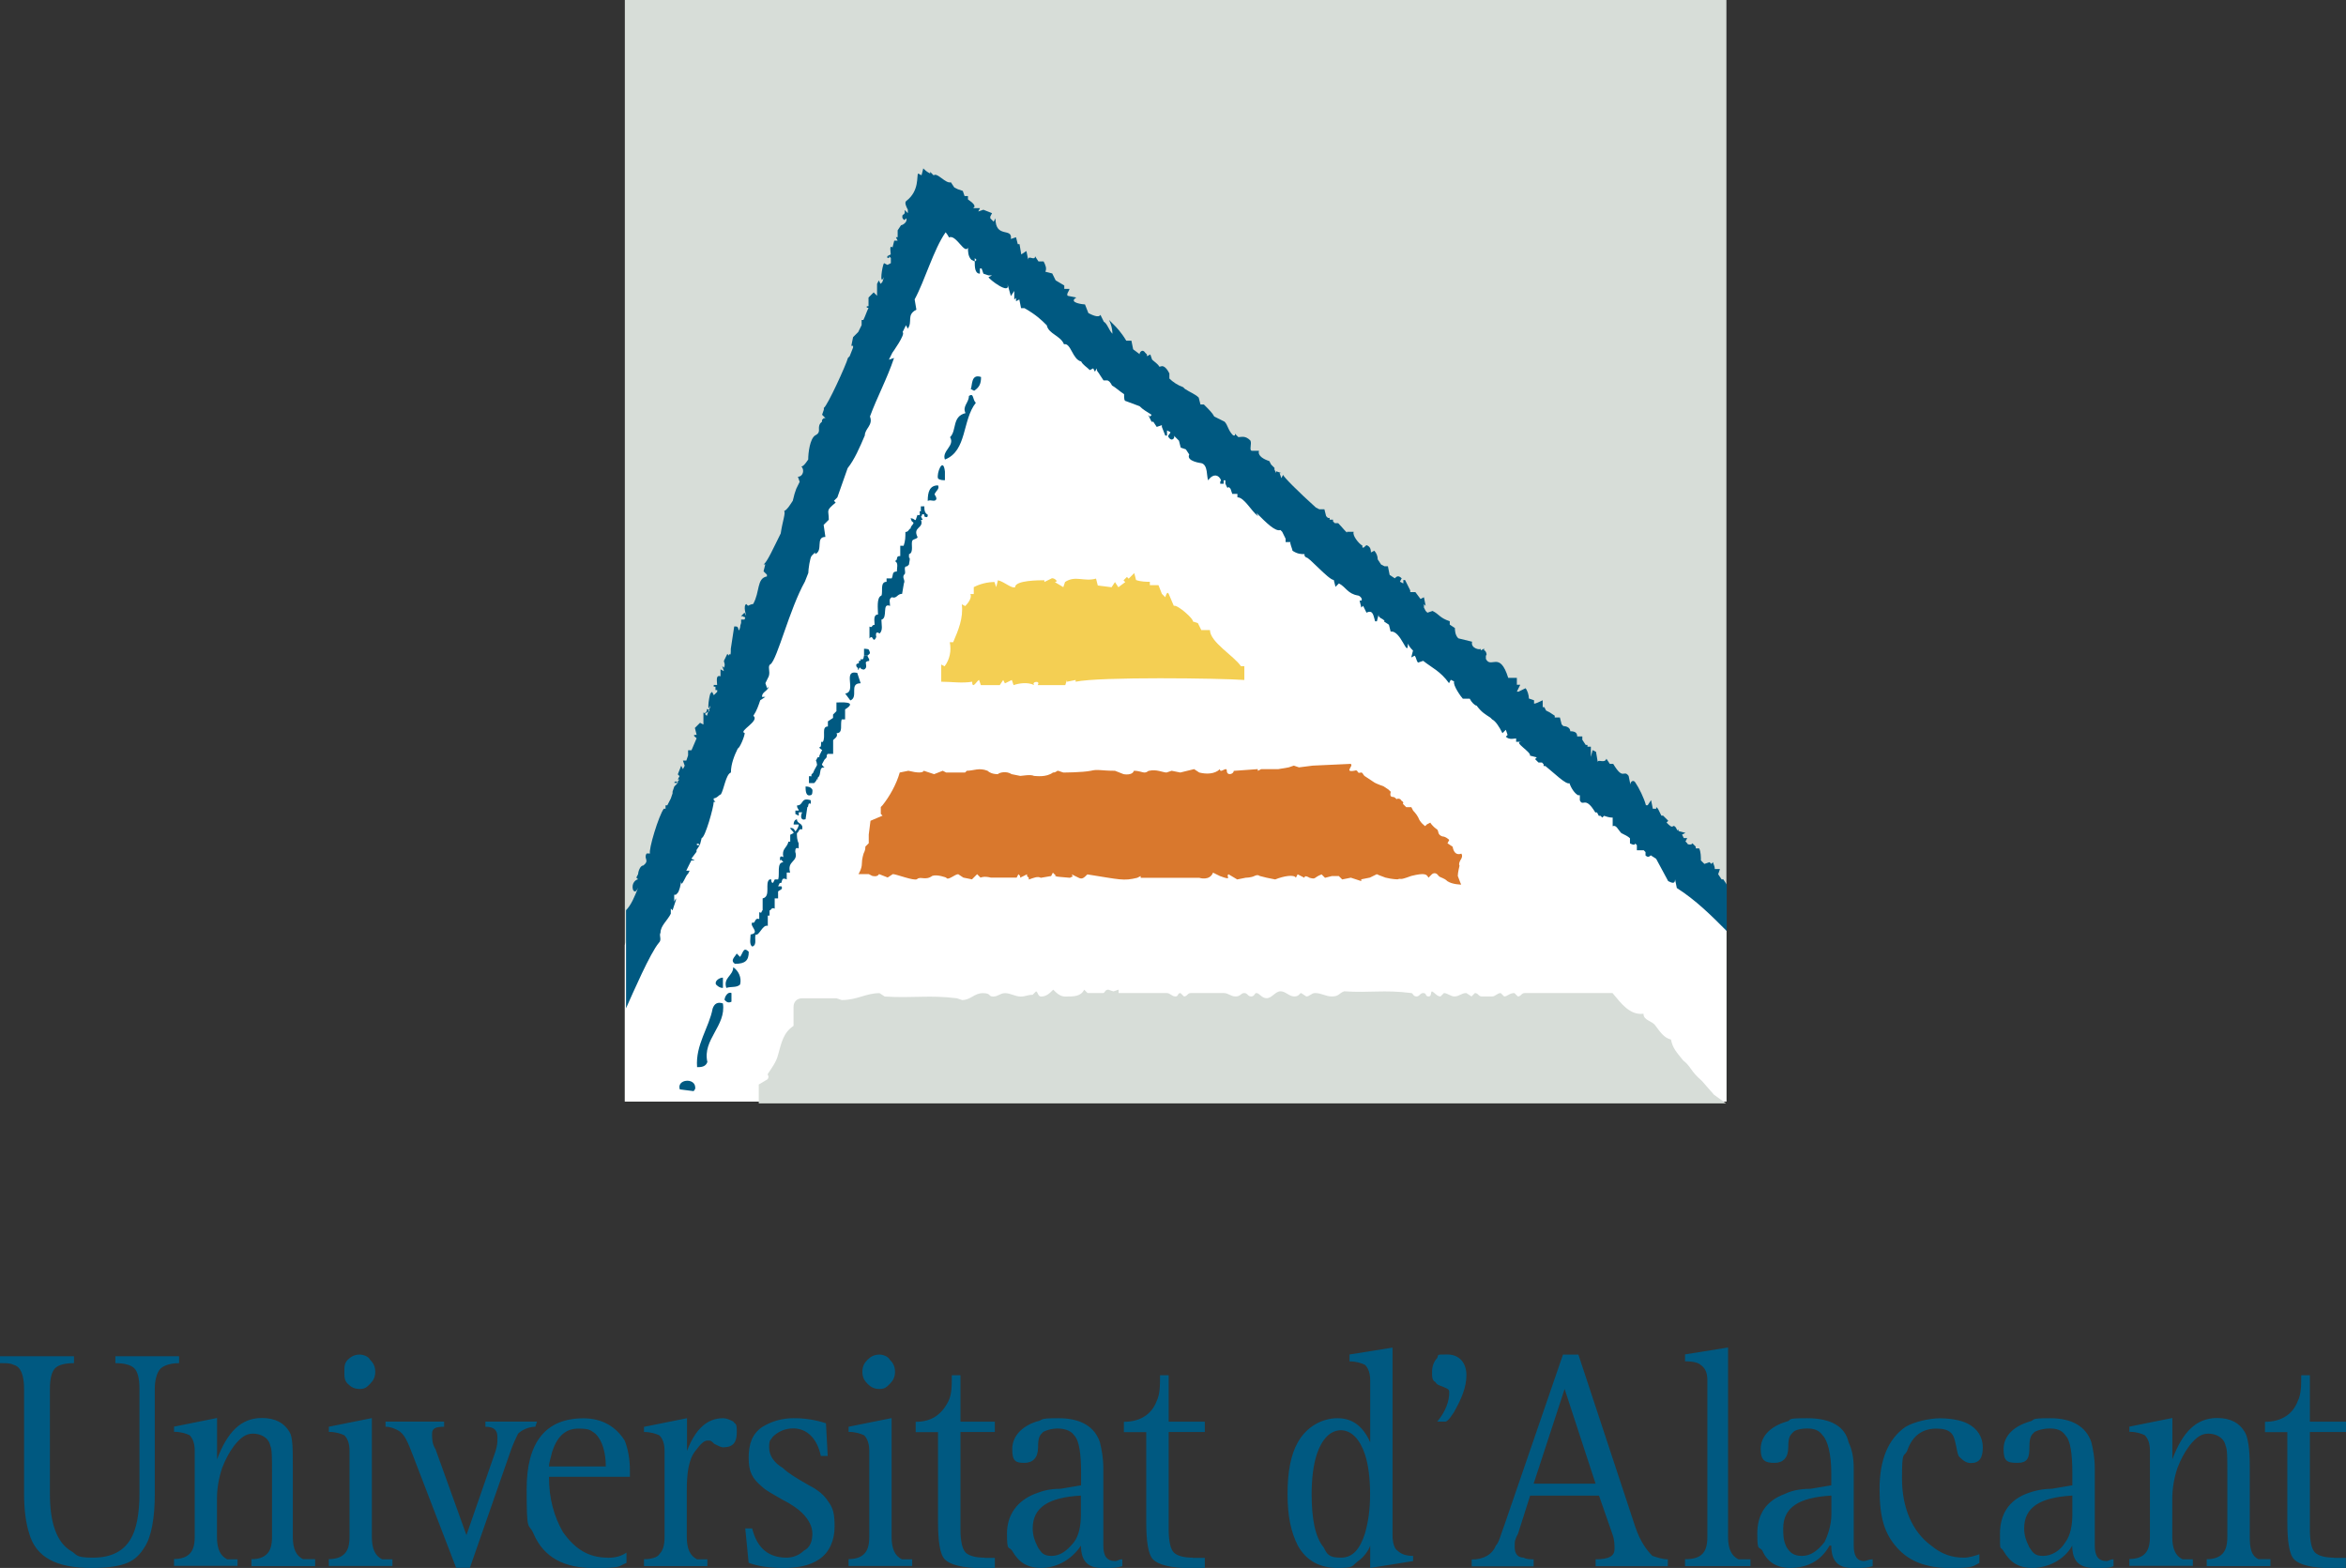 <?xml version="1.0" encoding="UTF-8"?>
<svg id="Layer_1" data-name="Layer 1" xmlns="http://www.w3.org/2000/svg" version="1.1" viewBox="0 0 2279.4 1523.5">
  <rect x="0" y="0" width="2279.4" height="1523.5" fill="#333333" stroke="none"/>
  <defs>
    <style>
      .cls-1 {
        fill: #d9782d;
      }

      .cls-1, .cls-2, .cls-3, .cls-4, .cls-5 {
        fill-rule: evenodd;
        stroke-width: 0px;
      }

      .cls-2 {
        fill: #005981;
      }

      .cls-3 {
        fill: #d7ddd8;
      }

      .cls-4 {
        fill: #f4cf53;
      }

      .cls-5 {
        fill: #fff;
      }
    </style>
  </defs>
  <path class="cls-2" d="M153.9,1332.9c1.7-5,10-8.4,20.1-8.4v-6.7h-61.9v6.7c8.4,0,15.1,1.7,18.4,5s5,10,5,20.1v102c0,20.1-3.3,35.1-8.4,43.5-6.7,11.7-18.4,18.4-36.8,18.4s-15.1-3.3-21.7-6.7c-13.4-8.4-20.1-26.8-20.1-55.2v-102c0-10,1.7-16.7,5-20.1s10-5,18.4-5v-6.7H0v6.7c6.7,0,10,0,13.4,1.7,6.7,1.7,10,10,10,23.4v102c0,15,1.7,28.4,5,38.5,6.7,23.4,26.8,33.4,60.2,33.4s43.5-6.7,51.8-20.1c6.7-10,10-28.4,10-51.8v-102c0-8.4,1.7-13.4,3.3-16.7h0ZM230.8,1521.8v-6.7h-10c-6.7-3.3-10-10-10-21.8v-36.8c0-10,1.7-20.1,5-30.1,3.3-8.4,6.7-15,11.7-21.7,6.7-8.4,11.7-11.7,18.4-11.7s15,3.3,16.7,11.7c1.7,3.3,1.7,11.7,1.7,26.7v61.9c0,8.4-1.7,13.4-5,16.7s-8.4,5-15,5v6.7h61.9v-6.7h-11.7c-6.7-3.3-10-10-10-21.8v-68.6c0-16.7,0-28.4-3.3-33.4-5-8.4-13.4-13.4-26.8-13.4-20.1,0-33.4,13.4-43.5,40.1v-40.1l-41.8,8.4v5c6.7,0,11.7,1.7,15.1,3.3,3.3,3.3,5,8.4,5,15v83.6c0,8.4-1.7,13.4-5,16.7s-8.4,5-15.1,5v6.7h61.9s0,0,0,0ZM381.3,1521.8v-6.7h-10c-6.7-3.3-10-10-10-21.8v-115.4l-41.8,8.4v5c6.7,0,11.7,1.7,15.1,3.3,3.3,3.3,5,8.4,5,15v83.6c0,8.4-1.7,13.4-5,16.7s-8.4,5-15.1,5v6.7h61.9s0,0,0,0ZM359.6,1344.6c3.3-3.3,5-6.7,5-11.7s-1.7-8.4-5-11.7c-1.7-3.3-6.7-5-10-5-5,0-8.4,1.7-11.7,5s-3.3,6.7-3.3,11.7,0,8.4,3.3,11.7,6.7,5,11.7,5,6.7-1.7,10-5ZM456.5,1523.5l38.5-110.4c3.3-10,6.7-16.7,8.4-20.1,3.3-3.3,10-6.7,16.7-6.7l1.7-5h-50.2v5c8.4,0,11.7,3.3,11.7,10s0,6.7-1.7,13.4l-28.4,81.9-30.1-83.6c-3.3-5-3.3-10-3.3-15s3.3-6.7,11.7-6.7v-5h-56.9v5c5,0,8.4,1.7,11.7,3.3,6.7,3.3,10,11.7,15.1,25.1l41.8,108.7h13.4s0,0,0,0ZM536.8,1409.8c5-15,13.4-21.7,25.1-21.7s11.7,1.7,16.7,5c6.7,6.7,10,18.4,10,31.8h-55.2c0-3.3,1.7-8.4,3.3-15.1ZM590.3,1513.5c-18.4,0-31.8-8.4-43.5-25.1-8.4-15-13.4-31.8-13.4-53.5h78.6v-6.7c0-10-1.7-20.1-5-28.4-8.4-13.4-21.7-21.7-40.1-21.7-36.8,0-55.2,23.4-55.2,68.6s1.7,31.8,6.7,43.5c10,23.4,30.1,33.4,58.5,33.4s23.4-1.7,31.8-5v-10c-5,3.3-10,5-18.4,5h0ZM687.3,1521.8v-6.7h-10c-6.7-3.3-10-10-10-21.8v-45.1c0-16.7,1.7-30.1,8.4-38.5,5-6.7,8.4-10,11.7-10s3.3,0,6.7,3.3c3.3,1.7,6.7,3.3,8.4,3.3,10,0,13.4-5,13.4-15s-1.7-6.7-3.3-10c-3.3-1.7-6.7-3.3-10-3.3-15.1,0-26.8,10-35.1,31.8v-31.8l-41.8,8.4v5c6.7,0,11.7,1.7,15,3.3,3.3,3.3,5,8.4,5,15v83.6c0,8.4-1.7,13.4-5,16.7-1.7,3.3-8.4,5-15,5v6.7h61.9s0,0,0,0ZM802.7,1383c-10.2-3.4-21-5.1-31.8-5-11.7,0-21.7,3.3-30.1,8.4-10,6.7-13.4,16.7-13.4,30.1s3.3,20.1,13.4,28.4c3.3,3.3,10,6.7,18.4,11.7,10,5,16.7,10,20.1,13.4,6.7,6.7,10,13.4,10,20.1s-1.7,13.4-8.4,16.7c-5,5-11.7,6.7-16.7,6.7-16.7,0-28.4-8.4-33.4-28.4h-6.7l3.3,33.4c8.4,3.3,20.1,5,33.4,5s25.1-1.7,35.1-8.4,15-18.4,15-31.8-1.7-18.4-6.7-25.1c-3.3-5-8.4-10-18.4-15.1-11.7-6.7-20.1-11.7-25.1-16.7-8.4-5-13.4-11.7-13.4-20.1s1.7-6.7,3.3-10c5.3-5.4,12.5-8.4,20.1-8.4,13.4,0,23.4,10,26.8,26.8h6.7l-1.7-31.8h0ZM886.3,1521.8v-6.7h-10c-6.7-3.3-10-10-10-21.8v-115.4l-41.8,8.4v5c6.7,0,11.7,1.7,15.1,3.3,3.3,3.3,5,8.4,5,15v83.6c0,8.4-1.7,13.4-5,16.7s-8.4,5-15.1,5v6.7h61.9s0,0,0,0ZM864.6,1344.6c3.3-3.3,5-6.7,5-11.7s-1.7-8.4-5-11.7c-1.7-3.3-6.7-5-10-5-5,0-8.4,1.7-11.7,5s-5,6.7-5,11.7,1.7,8.4,5,11.7,6.7,5,11.7,5,6.7-1.7,10-5ZM956.6,1513.5c-8.4,0-15.1-1.7-18.4-5s-5-11.7-5-21.8v-95.3h33.4v-10h-33.4v-45.1h-8.4c0,10,0,18.4-3.3,25.1-6.7,13.4-16.7,20.1-31.8,20.1v10h21.7v87c0,18.4,1.7,31.8,6.7,36.8s16.7,8.4,36.8,8.4h11.7v-10h-10ZM1043.5,1498.4c-6.7,8.4-13.4,13.4-21.7,13.4s-10-3.3-13.4-8.4c-3.3-6.7-5-11.7-5-18.4,0-20.1,15.1-30.1,46.8-31.8v18.4c0,10-1.6,20.1-6.7,26.8ZM1083.7,1516.8c-8.4,0-11.7-5-11.7-15v-75.3c0-10-1.7-18.4-3.3-25.1-5-15-18.4-23.4-40.1-23.4s-13.4,1.7-21.7,3.3c-15.1,5-23.4,15-23.4,26.7s3.3,13.4,11.7,13.4,13.4-5,13.4-15.1,1.7-11.7,5-15c4.2-2.1,8.7-3.2,13.4-3.3,6.7,0,13.4,1.7,16.7,6.7,5,5,6.7,18.4,6.7,36.8v11.7l-20.1,3.4c-10,0-16.7,1.7-25.1,5-16.7,6.7-26.8,20.1-26.8,38.5s1.7,11.7,5,16.7c6.7,11.7,15.1,16.7,28.4,16.7s28.4-6.7,38.5-21.7c0,15,6.7,21.7,20.1,21.7s13.4,0,20.1-1.7v-6.7c-3.3,0-5,1.7-6.7,1.7h0ZM1158.9,1513.5c-8.4,0-15.1-1.7-18.4-5s-5-11.7-5-21.8v-95.3h35.1v-10h-35.1v-45.1h-8.4c0,10,0,18.4-3.3,25.1-5,13.4-16.7,20.1-31.8,20.1v10h21.7v87c0,18.4,1.7,31.8,6.7,36.8s16.7,8.4,36.8,8.4h13.4v-10h-11.7ZM1279.4,1413.1c5-15.1,13.4-23.4,23.4-23.4s18.4,8.4,23.4,23.4c3.3,10,5,23.4,5,38.5s-1.7,26.7-5,38.5c-5,15.1-11.7,23.4-23.4,23.4s-13.4-3.3-16.7-10c-8.4-10-11.7-28.4-11.7-51.8,0-15.1,1.7-28.5,5-38.5ZM1373,1516.8v-5c-6.7,0-11.7-1.7-15-5-3.3-1.7-5-8.4-5-15.1v-182.3l-41.8,6.7v6.7c6.7,0,11.7,1.7,15.1,3.4,3.3,3.3,5,8.4,5,15v60.2c-6.7-15-16.7-23.4-31.8-23.4s-30.1,8.4-38.5,23.4c-6.7,11.7-10,28.4-10,50.2s3.3,36.8,10,50.2c8.4,15,21.7,21.7,38.5,21.7s13.4-1.7,20.1-6.7c5-3.3,10.1-10,11.7-15v21.7l41.8-6.7ZM1413.1,1371.3c6.7-11.7,11.7-23.4,11.7-35.1s-6.7-20.1-18.4-20.1-8.4,0-10,3.4c-3.3,3.3-5,8.4-5,13.4s0,8.4,3.3,10c1.7,3.3,5,3.3,8.4,5s5,1.7,5,5c0,8.4-3.3,18.4-11.7,28.4h8.4c3.3-1.7,5-5,8.4-10h0ZM1490.1,1521.8v-6.7c-3.3,0-6.7,0-10-1.7-5,0-8.4-3.3-8.4-10s0-6.7,3.3-13.4l11.7-36.8h66.9l13.4,38.5c1.7,5,1.7,10,1.7,13.4,0,6.7-5,10-18.4,10v6.7h70.2v-6.7c-5,0-10-1.7-15-3.3-5-5-11.7-13.4-16.7-28.4l-55.2-167.2h-15l-56.9,165.6c-3.3,8.4-5,16.7-8.4,20.1-3.3,8.4-11.7,13.4-23.4,13.4v6.7h60.2ZM1550.3,1441.6h-60.2l30.1-92,30.1,92ZM1700.8,1521.8v-6.7h-11.7c-6.7-3.3-10.1-10-10.1-21.8v-184l-41.8,6.7v6.7c8.4,0,13.4,1.7,15,3.4,5,3.3,6.7,8.4,6.7,15v152.2c0,8.4-1.7,13.4-5,16.7s-8.4,5-16.7,5v6.7h63.6,0ZM1772.7,1498.4c-6.7,8.4-13.4,13.4-21.8,13.4s-11.7-3.3-15-8.4c-3.3-6.7-3.3-11.7-3.3-18.4,0-20.1,15-30.1,46.8-31.8v18.4c0,10-3.4,20.1-6.7,26.8ZM1811.1,1516.8c-6.7,0-10-5-10-15v-75.3c0-10-1.7-18.4-5-25.1-3.3-15-16.7-23.4-40.2-23.4s-13.4,1.7-20.1,3.3c-16.7,5-25.1,15-25.1,26.7s5,13.4,13.4,13.4,13.4-5,13.4-15.1,1.7-11.7,5-15c1.7-1.7,6.7-3.3,13.4-3.3s11.7,1.7,15,6.7c5,5,8.4,18.4,8.4,36.8v11.7l-20.1,3.4c-10,0-18.4,1.7-25.1,5-18.4,6.7-26.7,20.1-26.7,38.5s1.7,11.7,5,16.7c5,11.7,15,16.7,26.7,16.7,16.7,0,30.1-6.7,38.5-21.7h1.7c0,15,6.7,21.7,20.1,21.7s13.4,0,20.1-1.7v-6.7c-3.3,0-6.7,1.7-8.3,1.7ZM1908.2,1513.5c-11.7,0-21.7-3.3-31.8-11.7-18.4-13.4-28.4-36.8-28.4-65.2s1.7-20.1,5-26.8c5-15,15.1-21.7,28.4-21.7s16.7,5,18.4,13.4c1.7,6.7,1.7,10,3.3,13.4,3.3,3.3,6.7,6.7,11.7,6.7,8.4,0,11.7-5,11.7-15.1s-5-18.4-15-23.4c-6.7-3.3-16.7-5-26.7-5s-25.1,3.3-33.5,8.4c-16.7,11.7-25.1,31.8-25.1,60.2s5,43.5,16.7,56.8c11.7,13.4,28.4,20.1,51.9,20.1s21.7-1.7,28.4-5v-8.4c-5,1.7-10,3.3-15,3.3h0ZM2006.8,1498.4c-5,8.4-13.4,13.4-21.7,13.4s-10-3.3-13.4-8.4c-3.3-6.7-5-11.7-5-18.4,0-20.1,15-30.1,46.8-31.8v18.4c0,10-1.7,20.1-6.7,26.8ZM2047,1516.8c-8.4,0-11.7-5-11.7-15v-75.3c0-10-1.7-18.4-3.3-25.1-5-15-18.4-23.4-40.1-23.4s-13.4,1.7-20.1,3.3c-16.7,5-25.1,15-25.1,26.7s3.3,13.4,13.4,13.4,11.7-5,11.7-15.1,1.7-11.7,5-15c3.3-1.7,8.4-3.3,15-3.3s11.7,1.7,15,6.7c5,5,6.7,18.4,6.7,36.8v11.7l-20.1,3.4c-8.4,0-16.7,1.7-25.1,5-16.7,6.7-25.1,20.1-25.1,38.5s0,11.7,3.3,16.7c6.7,11.7,15.1,16.7,28.4,16.7s30.1-6.7,38.5-21.7c0,15,6.7,21.7,21.7,21.7s13.4,0,18.4-1.7v-6.7c-3.3,0-5,1.7-6.7,1.7h0ZM2130.6,1521.8v-6.7h-10c-6.7-3.3-10-10-10-21.8v-36.8c0-10,1.7-20.1,5-30.1,3.3-8.4,6.7-15,11.7-21.7,6.7-8.4,11.7-11.7,18.4-11.7s15,3.3,16.7,11.7c1.7,3.3,1.7,11.7,1.7,26.7v61.9c0,8.4-1.7,13.4-5,16.7s-8.4,5-15,5v6.7h61.9v-6.7h-11.7c-6.7-3.3-8.4-10-8.4-21.8v-68.6c0-16.7-1.7-28.4-5-33.4-5-8.4-13.4-13.4-26.7-13.4-20.1,0-33.5,13.4-43.5,40.1v-40.1l-41.8,8.4v5c6.7,0,11.7,1.7,15,3.3,3.3,3.3,5,8.4,5,15v83.6c0,8.4-1.7,13.4-5,16.7s-8.4,5-15,5v6.7h61.9s0,0,0,0ZM2267.7,1513.5c-8.4,0-15-1.7-18.4-5s-5-11.7-5-21.8v-95.3h35.1v-10h-35.1v-45.1h-8.4c0,10,0,18.4-3.4,25.1-5,13.4-16.7,20.1-31.8,20.1v10h21.7v87c0,18.4,1.7,31.8,6.7,36.8,5,5,16.7,8.4,36.8,8.4h13.4v-10h-11.7s0,0,0,0Z"/>
  <path class="cls-3" d="M607.1,0h1070.3v1070.3H607.1V0Z"/>
  <path class="cls-5" d="M908.1,184l769.3,675.6v210.7H607.1v-152.2L908.1,184h0Z"/>
  <path class="cls-4" d="M1102.1,556.9l1.7,6.7c5,1.7,10,1.7,13.4,1.7v3.3h8.4l3.3,8.4,3.3,3.3s1.7-6.7,3.3-3.3l5,11.7c3.3-1.7,20.1,13.4,18.4,15.1l5,1.7,3.3,6.7h8.4c0,11.7,23.4,25.1,30.1,35.1h3.3v13.4c-23.4-1.7-140.5-3.3-163.9,1.7v-1.7l-8.4,1.7v-1.7l-1.7,5h-26.8c3.3-5-6.7-3.3-3.3,0-6.7-3.3-15.1-1.7-20.1,0l-1.7-5-6.7,3.3-1.7-3.3-3.3,5h-18.4l-1.7-5c-1.7,0-6.7,10-6.7,1.7-10,1.7-20.1,0-30.1,0v-16.7l3.3,1.7c5-6.7,6.7-15.1,5-23.4h3.3c5-11.7,10-23.4,8.4-36.8l3.3,1.7c3.3-3.3,6.7-8.4,5-11.7h3.3v-6.7c6.2-3.2,13.1-4.9,20.1-5l1.7,5,1.7-6.7c6.7,1.7,13.4,8.4,16.7,6.7,0-6.7,23.4-6.7,28.4-6.7v1.7l6.7-3.3c1.7-1.7,8.4,3.3,3.3,3.3l8.4,5,1.7-5c10-6.7,18.4,0,30.1-3.3l1.7,6.7,13.4,1.7,3.3-5,3.3,5,6.7-5-1.7-1.7,3.3-3.3,1.7,1.7,5-5h0Z"/>
  <path class="cls-1" d="M1351.3,769.3s-1.7,5,1.7,5,3.3,3.3,5,1.7c3.3,0,3.3,1.7,3.3,1.7,0,0,3.3,1.7,1.7,3.3l3.3,3.3h5l1.7,3.3s3.3,3.3,5,6.7c1.7,5,6.7,8.4,6.7,8.4l1.7-1.7,3.3-1.7s1.7,3.3,6.7,6.7c1.7,1.7,0,5,5,6.7,3.3,0,6.7,3.4,6.7,3.4l-1.7,3.3,5,3.3c1.7,10,8.4,6.7,8.4,6.7,0,0,1.7,1.7,0,5-3.3,5-1.7,6.7-1.7,6.7,0,0-1.7,6.7-1.7,10,1.7,5,3.3,8.4,3.3,8.4,0,0-8.4,0-13.4-3.3-3.3-3.3-6.7-3.3-8.4-5-3.3-5-6.7-1.7-6.7-1.7l-3.3,3.3c-1.7-3.3-3.3-5-16.7-1.7-13.4,5-8.4,1.7-13.4,3.3,0,0-5,0-11.7-1.7-5-1.7-8.4-3.3-8.4-3.3l-6.7,3.3-8.4,1.7v1.7l-10.1-3.3-8.4,1.7-3.3-3.3h-6.7l-6.7,1.7-3.3-3.3c-8.4,3.3-5,5-11.7,3.3,0,0-5-3.3-5,0l-3.3-1.7-3.3-1.7-1.7,3.3c-1.7-3.3-11.7-1.7-20.1,1.7l-8.4-1.7-6.7-1.7s-1.6-1.7-5,0c-3.3,1.7-8.4,1.7-8.4,1.7l-8.4,1.7-8.4-5c-3.3,1.7,5,6.7-8.4,1.7l-6.7-3.3c-3.3,8.4-13.4,5-13.4,5h-56.9v-1.7l-3.3,1.7c-13.4,3.3-16.7,1.7-48.5-3.3-3.3,3.3-5,5-8.4,3.3l-6.7-3.3c1.7,3.3,0,1.7-1.7,3.3,0,0-21.7-1.7-13.4-1.7l-3.3-3.3-1.7,3.3-10,1.7c-3.3-1.7-6.7,0-11.7,1.7v-1.7l-1.7-1.7v-1.7l-6.7,3.3v-1.7l-1.7-1.7-1.7,3.3h-25.1c-6.7-1.7-10,0-10,0l-3.3-3.3-5,5-8.4-1.7-5-3.3c-3.3,0-10,6.7-11.7,3.3,0,0-8.4-3.3-13.4-1.7-6.7,5-11.7,0-15,3.3-3.3,1.7-20.1-5-23.4-5l-5,3.3-8.4-3.3c-1.7,3.3-6.7,1.7-6.7,1.7l-3.3-1.7h-10s3.3-5,3.3-10,1.7-10,1.7-10c1.7-3.3,1.7-5,1.7-6.7l3.3-3.3v-8.4l1.7-13.4,11.7-5-1.7-1.7v-6.7l1.7-1.7c6.7-8.4,13.4-20.1,16.7-31.8l8.4-1.7q13.4,3.3,15,0l10,3.3,8.4-3.3,3.3,1.7h18.4l1.7-1.7c6.7,0,11.7-3.3,20.1,0,1.7,1.7,5,3.3,10,3.3,1.7-1.7,8.4-3.3,13.4,0l8.4,1.7c1.7,0,10-1.7,13.4,0,1.7,0,11.7,1.7,18.4-3.3,3.3,0,3.3-1.7,5-1.7l5,1.7s18.4,0,26.8-1.7c6.7-1.7,10,0,23.4,0l8.4,3.3s8.4,1.7,10-3.3c5,0,8.4,1.7,10,1.7,3.3,0,3.3-1.7,5-1.7,6.7-1.7,13.4,1.7,16.7,1.7l5-1.7,8.4,1.7,13.4-3.3,5,3.3c6.7,1.7,15,1.7,20.1-3.3,0,5,6.7-3.3,6.7,1.7s6.7,3.3,6.7,0l23.4-1.7v1.7l3.3-1.7h16.7l10-1.7,5-1.7,5,1.7,13.4-1.7,36.8-1.7c3.4,1.7-6.7,8.4,3.4,6.7,5-1.7,1.7,3.3,6.7,1.7,1.7,0,1.7,1.7,3.3,3.3l5,3.3,5,3.3s3.3,1.7,8.4,3.4l5,3.3,1.6,1.6h0Z"/>
  <path class="cls-3" d="M737.5,1053.6l8.4-5c1.7-3.3,0-3.3,0-5,3.3-5,8.4-11.7,10-18.4,3.3-11.7,5-21.7,15.1-28.4v-18.4c0-5,3.3-8.4,8.4-8.4h33.4l5,1.7c15.1,0,23.4-6.7,36.8-6.7l5,3.3c28.4,1.7,43.5-1.7,70.2,1.7l5,1.7c8.4,0,11.7-6.7,20.1-6.7s5,3.3,10,3.3,6.7-3.3,11.7-3.3,10,3.3,15,3.3,6.7-1.7,11.7-1.7l3.3-3.3c1.7,0,1.7,5,5,5,5,0,8.4-3.3,11.7-6.7,3.3,3.3,6.7,6.7,11.7,6.7,8.4,0,15.1,0,18.4-6.7l3.3,3.3h15.1c1.7,0,1.7-3.3,5-3.3l5,1.7,5-1.7v3.3h46.8c3.3,0,5,3.3,8.4,3.3s1.7-3.3,5-3.3l3.3,3.3c3.3,0,3.3-3.3,6.7-3.3h31.8c5,0,6.7,3.3,11.7,3.3s5-3.3,8.4-3.3,3.3,3.3,6.7,3.3,3.3-3.3,5-3.3c3.3,0,5,5,10.1,5s8.4-6.7,13.4-6.7,8.4,5,13.4,5,5-3.3,6.7-3.3l5,3.3c3.3,0,5-3.3,8.4-3.3,6.7,0,10,3.3,16.7,3.3s6.7-3.3,11.7-5c25.1,1.7,38.5-1.7,65.2,1.7,1.7,0,1.7,3.3,5,3.3s3.3-3.3,6.7-3.3,1.7,3.3,5,3.3,1.7-3.3,3.3-5c3.3,1.7,5,5,8.4,5l3.3-3.3c3.3,0,6.7,3.3,10.1,3.3,5,0,6.7-3.3,11.7-3.3l5,3.3,3.3-3.3c3.3,0,3.3,3.3,6.7,3.3h10c3.3,0,5-3.3,8.4-3.3l3.3,3.3c3.3,0,5-3.3,10-3.3l3.3,3.3c3.3,0,3.3-3.3,6.7-3.3h85.3c8.4,10,16.7,21.7,30.1,20.1,0,6.7,8.4,6.7,11.7,11.7,5,6.7,8.4,11.7,15,13.4,1.7,8.4,5,11.7,11.7,20.1,8.4,6.7,6.7,10,18.4,20.1l11.7,13.4,11.7,8.4h-939.8v-18.4h0Z"/>
  <path class="cls-2" d="M854.6,277.6h-1.7,1.7ZM1603.8,831.2c-1.7,1.7-3.3,1.7-5,0v-3.3l-1.7-1.7h-6.7v-5l-1.7-1.7c0,1.7-1.7,1.7-5,0v-5c-1.7-1.7-5-3.4-8.4-5-3.3-3.4-5-8.4-8.4-6.7v-8.4c-1.7,0-3.3,0-8.4-1.7l-1.7,1.7-1.7-1.7h-1.7l-1.7-3.3h-1.7c-10-16.7-11.7-5-15-11.7v-5h-1.7c-3.3-1.7-6.7-6.7-8.4-11.7-3.3,1.7-15-10-23.4-16.7h-1.7v-1.7l-1.6-1.7h-3.4l-3.3-3.3,1.7-1.7-6.7-1.7c1.7-3.3-16.7-13.4-8.4-13.4h-5v-3.3c-1.7,0-6.7,1.7-10-1.7l1.7-1.7-1.7-5-3.3,3.3c-3.3-6.7-6.7-11.7-10-13.4l-1.7-1.7c-5-3.3-8.4-5-13.4-11.7-1.7,0-5-3.3-6.7-6.7h-6.7c-1.7-1.7-10-13.4-8.4-16.7l-3.3-1.7-1.7,3.3c-8.4-11.7-16.7-15-25.1-21.7l-5,1.7c-1.7-1.7-1.7-5-3.3-6.7l-3.3,1.7,1.7-6.7c-1.7-1.7-3.3-3.3-5-6.7,0,15.1-6.7-13.4-16.7-11.7l-1.7-6.7-5-3.3c1.7,0,0-1.7-3.3-3.3l-1.7-1.7v-1.7l-1.7,6.7h-1.7c-1.7-5-1.7-11.7-8.4-8.4l-3.3-6.7-1.7,1.7-1.7-6.7h1.7c1.7-1.7-1.7-5-3.4-5-10-1.7-11.7-8.4-18.4-11.7l-3.3,3.3-1.7-6.7c-5,0-25.1-23.4-26.7-21.7l-1.7-1.7v-1.7c-3.3,0-6.7,0-11.7-3.3,0-1.7-3.3-8.4-1.7-8.4h-5v-3.3l-3.3-6.7-1.7-1.7c-5,1.7-13.4-6.7-23.4-16.7l1.7,3.3c-6.7-5-13.4-18.4-20.1-18.4v-3.3h-5l-1.7-5-1.7-1.7c-1.7,1.7-1.7,0-3.3-3.3v-3.2h-1.7v3.3h-3.3v-1.7c0-1.7,1.7,0,0-3.3-3.3-5-8.4-3.3-11.7,1.7-1.7-3.3,0-15.1-6.7-16.7,0,0-15-1.7-11.7-8.4l-3.3-5-5-1.7-1.7-6.7-5-5c1.7,1.7-1.7,6.7-5,1.7-1.7-1.7,1.7-3.3,1.7-5l-3.3-1.7v5h-1.7l-3.3-8.4v-1.7l-5,1.7-3.3-5h-1.7l-3.3-6.7,1.7,1.7,1.7-1.7c-5-3.3-8.4-5-11.7-8.4l-13.4-5c-1.7,0-1.7-3.3-1.7-6.7-5-3.3-8.4-6.7-11.7-8.4-1.7-3.3-3.3-5-5-5h-3.3l-3.3-5c-1.7-3.3-3.3-3.3-3.3-6.7l-1.7,3.3-1.7-3.3-3.3,1.7c-3.3-3.3-6.7-5-8.4-8.4-8.4-1.7-10-18.4-16.7-16.7-3.3-8.4-15-10-16.7-18.4-5-5-10-10-21.7-16.7h-3.3l-1.7-8.4-3.2,1.7v-3.3l-1.7,1.7v-8.4l-3.3,5-3.3-11.7c3.3,11.7-18.4-5-18.4-6.7l3.3-1.7h-3.3l-5-1.7-1.7-5h-1.7v5c-5,0-5-6.7-5-11.7l1.7-1.7-1.7-1.7v3.3l-3.3-1.7c-3.3-3.3-3.3-8.4-3.3-11.7-3.3,6.7-11.7-13.4-18.4-10,0,0-1.7-3.3-3.3-5-11.7,16.7-20.1,46.8-30.1,65.2l1.7,10c-10,5-3.3,11.7-8.4,18.4l-1.7-3.3-3.3,6.7c3.3,1.7-10,20.1-10,20.1l-3.3,6.7,5-1.7c-6.7,20.1-16.7,38.5-23.4,56.9,3.3,8.4-5,11.7-5,18.4-5,11.7-10,23.4-16.7,31.8l-10,28.4-3.3,3.3,1.7,1.7c-10,8.4-6.7,6.7-6.7,16.7l-5,5,1.7,11.7c-10,0-1.7,13.4-10,16.7v-1.7l-3.3,3.3c-1.7,1.7-3.3,13.4-3.3,16.7l-3.3,8.4c-15,26.8-26.8,75.3-33.4,80.3-3.3,1.7,0,6.7-1.7,11.7l-3.3,6.7,1.7,5,1.7-1.7c-1.7,5-6.7,5-6.7,10h3.3l-5,3.3c-1.7,5-3.3,10-6.7,15.1,6.7,5-15.1,15.1-8.4,16.7,0,3.3-5,15-6.7,15-3.3,6.7-6.7,15.1-6.7,23.4-5,1.7-6.7,16.7-10,21.7,0-1.7-3.3,3.4-6.7,3.4v1.7l1.7,1.7h-1.7c0,5-8.4,35.1-11.7,35.1l-1.7,6.7c-3.3-3.3-5,1.7,0,0l-3.3,5v1.7l-5,6.7,3.3,1.7h-3.3l-1.7,3.3-3.3,6.7h3.3l-1.7,3.3c-1.7,0-6.7,15.1-6.7,6.7,0,3.3-1.7,10-3.3,11.7l-1.7,1.7h-1.6v6.7l1.7-3.3v1.7l-3.3,10-1.7-1.7v5c-3.3,6.7-10,11.7-10,18.4-1.7,3.3,1.7,6.7-1.7,10-8.4,10-25.1,48.5-31.8,63.5v-95.3c5-5,8.4-13.4,11.7-21.7-1.7,3.3-3.3,5-5,1.7-1.7-6.7,3.3-10,5-10l-1.7-1.7,1.7-3.3c0-1.7,1.7-8.4,5-8.4,6.7-5,0-6.7,3.3-11.7h3.3c-1.7-3.3,8.4-36.8,13.4-43.5h1.7v-3.3h1.7l1.7-3.3,1.7-3.3,1.7-5v-1.7l1.7-5,1.7-1.7,1.7-1.7c-3.3,0-5,0-1.7-1.7l1.7,1.7v-1.7l1.7-1.7h-1.7l1.7-3.3-1.7-1.7,3.3-8.4,1.7,3.3,1.7-3.3-1.7-5h3.3l1.7-5v-5h3.3l5-11.7c-1.7-1.7-5-3.3,0-3.3l-1.7-6.7,5-5,3.3,1.7v-11.7q1.7,1.7,3.3-1.7v-1.7c6.7,1.7-1.7,3.3-1.7,5l1.7,1.7,1.7-5c0-1.7,1.7-1.7,1.7-5-3.3,8.4-1.7-6.7,0-11.7l1.7-1.7,1.7,3.3,3.3-3.3v-6.7,5h-1.7v-3.3h-1.7v-1.7h3.3c0-3.3-1.7-10,3.3-8.4v-6.7l3.3,1.7-1.7-5,1.7,1.7c1.7-3.3,0-5,0-6.7l3.3-6.7,1.7,1.7v-1.7c1.7,1.7,1.7,0,1.7-5l3.3-21.7h1.7c3.3,0,1.7,5,3.3,3.3,1.7-5,0-1.7,1.7-6.7v-5,1.7h3.3c1.7-3.3,0-1.7-1.7-3.3h-1.7l1.7-1.7,1.7-1.7,1.7,3.3s-3.3-10,0-11.7l1.7,1.7s3.3-1.7,5-1.7c6.7-11.7,3.3-25.1,13.4-26.8v-1.7l-3.3-3.3,1.7-6.7h-1.7c3.3-1.7,10-16.7,16.7-30.1,1.7-11.7,5-20.1,3.3-21.7,3.3-1.7,5-5,8.4-10l1.7-6.7,1.7-5,3.3-6.7-1.7-5c5,0,6.7-6.7,3.3-10,1.7,0,3.3-1.7,6.7-6.7,0-6.7,1.7-20.1,6.7-23.4,6.7-3.3,1.7-6.7,5-11.7l1.7-1.7v-1.7l1.7-1.7h1.7l-3.3-3.3,1.7-5v-1.7c3.3-1.7,21.7-41.8,23.4-48.5l1.7-1.7,3.3-8.4v-1.7h-1.7l1.7-8.4,5-5,3.3-6.7v-5h1.7c1.7-3.3,3.3-8.4,5-11.7-1.7,0-3.3-1.7,0-1.7v-8.4l5-5,3.3,3.3v-11.6l1.7-3.3,1.7,3.3,1.7-1.7,1.7-5c-5,10-1.7-11.7,0-13.4l3.3,1.7,3.3-1.7v-5l-1.7-1.7v3.3-1.7h-1.7v-1.7l3.3-1.7c0-1.7-1.7-10,1.7-6.7l1.7-6.7h3.3l-1.7-3.3h1.7v-6.7l3.3-5h1.7-1.7c1.7,0,6.7-3.3,5-6.7l-1.7,1.7c-3.3-1.7-1.7-5-1.7-5,5-1.7-1.7-8.4,5-1.7v-3.3c-1.7-3.3-3.3-6.7-1.7-8.4,13.4-10,10-25.1,11.7-26.8l3.3,1.7,1.7-6.7c1.7,1.7,3.3,3.3,6.7,5v-1.6l1.7,1.7,1.7,1.7c3.3-3.3,11.7,8.4,16.7,6.7l3.3,5,3.3,1.7,5,1.7,1.7,5h3.3v3.3c5,3.3,8.4,6.7,5,8.4h6.7l-1.7,3.3,5-1.7,8.4,3.3-1.7,3.3v1.7l3.3,3.3,1.7-3.3c0,20.1,16.7,8.4,15,20.1l5-1.7,1.7,6.7h1.7l1.7,10,5-3.3,1.7,8.4c0-5,6.7,1.7,6.7-3.3l3.3,5h5c1.7,3.3,3.3,6.7,1.7,10l6.7,1.7,3.3,6.7,8.4,5v3.3h5c0,1.7-3.3,5-1.7,6.7l8.4,1.7c-8.4,5,6.7,6.7,8.4,6.7l3.3,8.4c3.3,1.7,10,5,11.7,1.7l3.3,6.7c3.3,1.7,5,8.4,8.4,11.7-.1-4.7-1.3-9.2-3.3-13.4l5,5c1.7,1.7,6.7,6.7,11.7,15.1h5l1.7,8.4,6.7,5c-1.7,0,1.7-6.7,5-1.7l1.7,1.7v1.7l3.3-1.7,1.7,5c1.7,1.7,6.7,5,6.7,6.7h1.7c3.3-1.7,6.7,3.3,8.4,6.7v5c3.3,3.3,8.4,6.7,13.4,8.4l1.7,1.7c5,3.3,10,5,13.4,8.4l1.7,6.7h3.3l1.7,1.7c3.3,3.3,6.7,6.7,8.4,10l10,5c3.3,3.3,3.3,8.4,8.4,13.4h1.7v-3.4,1.7l3.3,3.3c3.3,0,6.7-1.7,11.7,3.3,1.7,3.3-1.7,10,1.7,10h6.7c-1.7,5,5,8.4,10,10l1.7,3.3,3.3,3.3v1.7l1.7,3.3v-1.7l5,1.7h-1.7l1.7,5,1.7-3.3c0,1.7,15,16.7,31.8,31.8l3.3,1.7h5l1.7,6.7,1.7,1.7h1.7v1.7h3.3v1.7l1.7,1.7h3.3c3.3,3.3,10,11.7,8.4,8.4h6.7c-1.7,3.3,5,11.7,8.4,13.4v1.7c1.7,1.7,3.3-3.3,5-1.7,3.3,1.7,3.3,5,3.3,6.7l3.3-1.7c2.1,2.3,3.3,5.3,3.3,8.4l3.3,5,3.3,1.7h3.3l1.7,8.4,5,3.3c1.7-1.7,3.3-3.3,6.7,0l-1.7,3.3,3.3,1.7v-3.3h1.7l5,10v1.7h5l5,6.7,3.3-1.7,1.7,8.4-1.7-1.7v3.3l1.7,3.3,1.7,1.7,5-1.7c6.7,3.3,6.7,6.7,16.7,10v3.3l5,3.3c0,1.7,0,6.7,3.3,10l13.4,3.3c-1.7,6.7,8.4,8.4,8.4,6.7v1.7l3.3-1.7v1.7c1.7,0,3.3,5,1.7,5v3.3c5,10,13.4-8.4,21.7,18.4h8.4v6.7h3.3l-3.3,6.7h1.7l6.7-3.3c1.7,1.7,3.3,6.7,3.3,10l5,1.7v3.3c1.7,0,5-1.7,8.4-3.3v6.7h1.6l1.7,3.3,3.4,1.7v-1.7,1.7l5,3.3v1.7h5l-1.7-1.7,1.7,1.7,1.7,6.7,1.7,1.7c3.3,0,6.7,1.7,6.7,5,5,0,6.7,1.7,6.7,5h5v3.3l3.3,5h1.7v1.7h3.3v10l1.7-6.7,3.3,1.7,1.7,10c0-3.3,6.7,1.7,8.4-3.3l3.3,5h3.3c10,16.7,10,5,15,11.7l1.7,8.4c0-3.4,3.3-5,5-1.7,3.4,5,8.4,15.1,10.1,21.8h1.7l3.3-5,1.7,8.4h3.3v-1.7l1.7,1.7,3.3,6.7h1.7l-1.7-1.7,1.7,1.7,5,5-1.7,1.7c3.3,3.3,5,5,6.7,3.3,3.3,0,3.3,6.7,5,3.3v3.4-1.7l6.7,1.7-3.3,1.7,1.7,3.4h3.3l-1.7,3.3,1.7,1.7c0,1.7,5,1.7,5,0l3.3,3.3v1.7h3.3c1.7,3.3,1.7,8.4,1.7,11.7l1.7,1.7,1.7,1.7,5-1.7,1.7,1.7,1.7-1.7c0,1.7,1.7,3.3,1.7,6.7h5l-1.7,5,3.3,5h1.7l3.3,5v45.2c-15-15.1-30.1-30.1-48.5-41.8l-1.7-8.4c0,5-3.3,3.3-6.7,1.7-1.7-3.3-10-18.4-11.7-21.7l-5.3-3.4h0Z"/>
  <path class="cls-2" d="M948.2,391.3c-13.4,16.7-8.4,46.8-30.1,55.2-3.3-8.4,10-13.4,5-21.7,6.7-6.7,1.7-20.1,15-23.4-3.3-6.7,3.3-10,3.3-16.7,5-3.3,3.3,3.4,6.7,6.7h0ZM918.1,458.2v8.4c-1.7,0-5,0-6.7-1.7-1.7-5,5-21.8,6.7-6.7ZM911.4,471.6c1.7,3.3-1.7,5-3.3,8.4,0,1.7,1.7,1.7,1.7,5-1.7,3.3-5,0-8.4,1.7,0-8.4,1.7-15.1,10-15.1h0ZM836.2,663.9c-11.7,0-1.7,13.4-10,16.7l-5-6.7c11.7-1.7-3.3-23.4,11.7-20.1l3.3,10h0ZM812.8,710.8c-8.4,6.7-1.7,13.4-6.7,16.7-3.3,10-11.7,18.4-11.7,30.1-11.7-5,3.3-13.4,1.7-23.4,3.3-6.7,8.4-16.7,10-23.4h6.7ZM719.1,956.6c-3.3,3.3-8.4,1.7-13.4,3.3-3.3-10,6.7-11.7,6.7-20.1,5,3.3,8.4,10,6.7,16.7h0ZM702.4,975c3.3,21.8-20.1,35.1-15.1,56.9-1.7,5-6.7,5-10,5-1.7-21.7,11.7-38.5,15.1-56.9,1.7-5,5-6.7,10-5ZM675.6,1056.9c0,1.7-1.7,3.3-1.7,3.3l-13.4-1.7c-3.3-10,15-11.7,15-1.7h0ZM727.5,924.8c0,8.4-3.3,11.7-13.4,11.7-5-3.3,0-6.7,1.7-10l3.3,3.3c3.3-5,3.3-10,8.4-5ZM953.2,366.3c0,6.7-1.7,10-6.7,13.4l-3.3-1.7c1.7-3.3,0-15.1,10-11.7ZM844.5,632.1c1.7,3.3,0,3.3-1.7,5h-3.3v-6.7c1.7,0,5,0,5,1.7ZM841.2,643.9c0,1.7,1.7,5-1.7,6.7-5,0-5-5-5-8.4,3.3,0,5-1.7,6.7,1.7ZM702.4,959.9c-3.3,0-5-1.7-6.7-3.3-1.7-3.4,3.3-6.7,6.7-6.7v10.1Z"/>
  <path class="cls-2" d="M792.7,755.9c1.7,1.7,0,3.3-1.7,5h-5v-6.7c3.3,0,5,0,6.7,1.7ZM789.4,767.6c0,1.7,0,5-1.7,5-5,1.7-5-5-5-8.4,1.7,0,5,0,6.7,3.3h0Z"/>
  <path class="cls-2" d="M821.1,689v10h-3.3c-1.7,5,1.7,13.4-5,13.4,1.7,3.3-1.7,5-3.3,6.7v13.4h-6.7c3.3,8.4-11.7,3.3-1.7,13.4-6.7-1.7-1.7,10-8.4,10h-3.3c-3.3-5,1.7-3.3,3.3-8.4,0-1.7,5,0,3.3-3.3-3.3,0-1.7-3.3-3.3-5l1.7-3.3c3.3,0,3.3-3.3,5-3.3l1.7-3.3c-1.7,0-5-1.7-5-3.3,3.3,0,0-6.7,3.3-5,3.3-5-1.7-15.1,5-15.1v-5l5-3.3v-3.3l3.3-3.3v-8.4c3.4,0,21.8-1.6,8.4,6.7h0ZM844.5,640.5v1.7c-5,0-3.3,5-8.4,5,0,1.7-1.7,1.7-1.7,3.3-1.7,1.7,0-3.3-1.7-1.7-3.3-6.7,5-1.7,3.3-8.4,5,1.7,1.7-5,5-3.3h1.7l1.7,3.3h0ZM774.3,796c0,5,6.7,3.3,5,10-3.3-1.7-3.3,3.4-5,3.4,0,3.3,0,6.7,1.7,10v5c-3.3-1.7-3.3,1.7-3.3,3.3,3.3,10-8.4,8.4-5,20.1h-3.3v6.7c-6.7-3.3-3.3,5-6.7,3.3l-1.7,3.4h3.3c1.7,3.3-1.7,3.3-3.3,5v6.7h-3.3v10c-3.3-1.7-3.3,1.7-5,1.7v5h-1.7v10c-5-1.7-8.4,10-11.7,8.4-1.7,3.3,1.7,10-3.3,11.7-3.3-1.7-1.7-8.4-1.7-11.7,10-1.7-1.7-8.4,1.7-11.7,3.3,1.7,1.7-5,6.7-3.3v-6.7c3.3,1.7,1.7-1.7,3.3-1.7v-11.7c8.4-1.7,1.7-15.1,6.7-18.4h1.7c0,1.7,0,3.3,1.7,3.3l1.7-3.3h3.3c1.7-5-1.7-16.7,5-16.7-1.7-1.7-1.7-3.3-3.3-1.7,0-3.3,0-5,3.3-3.3-1.7-8.4,3.3-8.4,5-15h1.7v-6.7l3.3-1.7c0-1.7-3.3-3.4-3.3-5,1.7,0,3.3,0,5,3.4,1.7-1.7,3.3-5,3.3-6.7h-5c0-3.3,1.7-5,3.4-5h0ZM898.1,491.7c0,3.3,0,6.7,3.3,8.4,0,1.7,0,3.3-3.3,1.7v-1.7c-3.3-1.7-1.7,1.7-3.3,1.7l1.7,3.3h-1.7c3.3,8.4-8.4,6.7-3.3,16.7,0,1.7-3.3,1.7-5,3.3-1.7,3.3,1.7,11.7-3.3,13.4v3.3c1.7,0,0,5,0,6.7l-1.7,1.7c-5,0,0,6.7-3.3,8.4-1.7,3.3,1.7,5,0,8.4l-1.7,10c-5,0-5,5-10,3.3-3.3,1.7-1.7,5-1.7,8.4-8.4-3.3-1.7,11.7-8.4,13.4,0,5,1.7,10-1.7,13.4-5-3.3-3.3,3.3-3.3,3.3,0,0-1.7,5-3.3,1.7s-3.3,0-3.3,0v-11.7c3.3,1.7,1.7-1.7,5-1.7,0-3.3-1.7-10,3.3-10,0-5-1.7-16.7,3.3-18.4,1.7-3.3-1.7-13.4,5-13.4v-3.3h5c1.7-3.3,0-6.7,5-6.7,0-3.3,1.7-8.4-1.7-10l1.7-1.7c0-3.3,1.7-3.3,3.3-3.3v-10h3.3c1.7-5,1.7-8.4,1.7-13.4,3.3,0,3.3-3.3,5-3.3,0-3.3,5-5,1.7-6.7-1.7-1.7,0,0-1.7-3.3,3.3,0,3.3,1.7,5,1.7l1.7-5c5,1.7,0-5,3.3-3.3v-5h3.3,0ZM710.7,973.3c-3.3,1.7-5,0-6.7-1.7,0-3.3,3.3-8.4,6.7-6.7v8.4ZM787.7,781c-3.3-1.7-1.7,3.3-3.3,3.3l-1.7,11.7c-5,1.7-5-3.3-3.3-6.7h-3.3v3.3l-3.3-1.7v-3.3h3.3c0-1.7-1.7-1.7-1.7-5,6.7,0,3.3-8.4,13.4-5v3.4h0,0Z"/>
</svg>